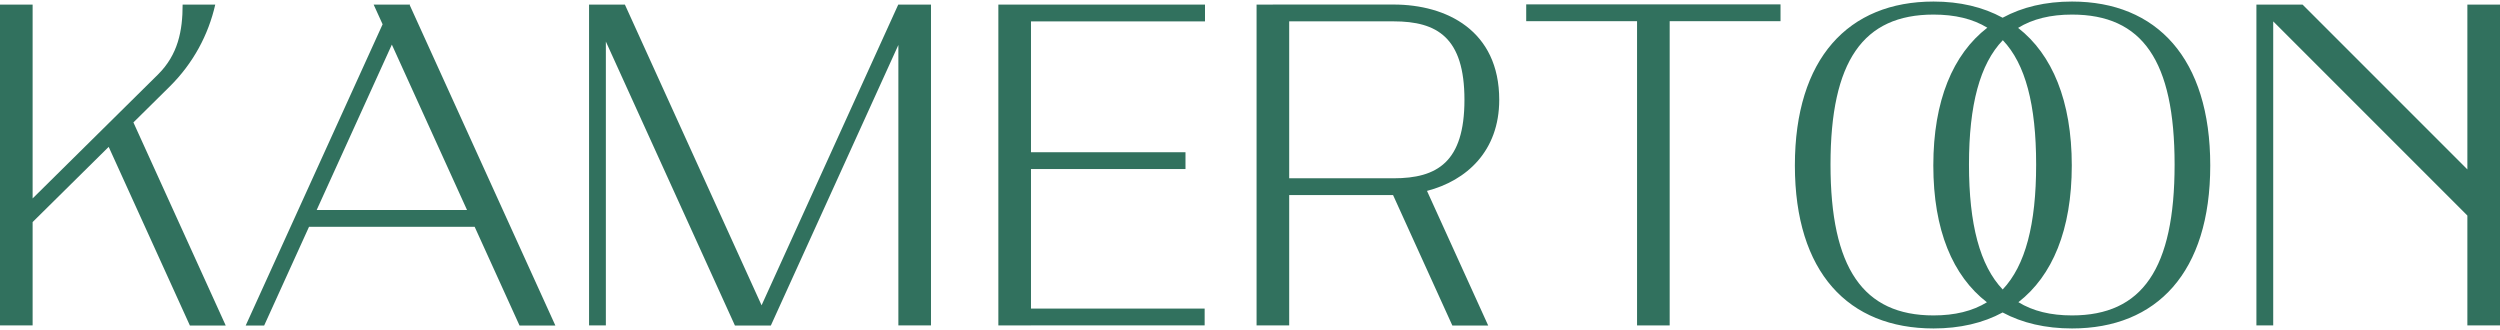 <svg width="250" height="33" viewBox="0 0 250 33" fill="none" xmlns="http://www.w3.org/2000/svg">
<path d="M207.201 0.155C204.563 0.155 202.228 0.701 200.263 1.773C198.304 0.701 195.979 0.155 193.355 0.155C184.835 0.155 179.488 5.85 179.488 16.544C179.488 27.237 184.835 32.845 193.355 32.845C195.98 32.845 198.305 32.307 200.263 31.247C202.228 32.307 204.563 32.845 207.201 32.845C215.677 32.845 221.025 27.237 221.025 16.544C221.025 5.85 215.678 0.155 207.201 0.155ZM200.269 28.948C197.988 26.547 196.898 22.439 196.898 16.456C196.898 10.474 197.992 6.401 200.282 4.019C202.542 6.39 203.614 10.46 203.614 16.456C203.614 22.453 202.539 26.547 200.269 28.948ZM193.354 31.542C186.312 31.542 183.051 26.803 183.051 16.456C183.051 6.11 186.312 1.458 193.354 1.458C195.495 1.458 197.282 1.885 198.733 2.77C195.294 5.425 193.332 10.067 193.332 16.544C193.332 23.02 195.279 27.593 198.692 30.228C197.249 31.112 195.474 31.542 193.354 31.542ZM207.2 31.542C205.073 31.542 203.291 31.109 201.839 30.219C205.236 27.583 207.178 22.987 207.178 16.544C207.178 10.1 205.225 5.446 201.81 2.788C203.267 1.893 205.058 1.458 207.2 1.458C214.242 1.458 217.46 6.066 217.46 16.456C217.46 26.847 214.242 31.542 207.2 31.542Z" fill="#31715E"/>
<path d="M51.952 32.55H55.535L40.976 0.518L41.003 0.459H37.365L38.261 2.43L24.571 32.55H26.417L30.901 22.683H47.467L51.951 32.55H51.952ZM31.666 21.003L39.185 4.46L46.704 21.003H31.666Z" fill="#31715E"/>
<path d="M18.988 32.55H22.571L13.341 12.242L16.971 8.654C19.324 6.327 20.843 3.471 21.525 0.459H18.263C18.263 3.072 17.809 5.462 15.79 7.459L3.262 19.843V0.459H0V32.542H3.262V22.206L10.869 14.686L18.988 32.55Z" fill="#31715E"/>
<path d="M91.672 0.459H89.825L76.158 30.531L62.489 0.459H58.906V32.542H60.586V4.156L73.492 32.55H75.24H77.075H77.086L89.837 4.496V32.542H93.099V0.459H91.672Z" fill="#31715E"/>
<path d="M120.5 2.139V0.459H103.098H99.836V32.542H103.098V32.538H120.465V30.858H103.098V16.904H118.549V15.224H103.098V2.139H120.5Z" fill="#31715E"/>
<path d="M149.923 9.982C149.923 3.043 144.642 0.454 139.362 0.454H127.288V0.459H125.657V32.542H128.919V19.509H139.307L145.234 32.55H148.818L142.7 19.09C146.66 18.06 149.923 15.105 149.923 9.982ZM128.919 2.135H139.362C143.716 2.135 146.445 3.749 146.445 9.982C146.445 16.215 143.715 17.829 139.362 17.829H128.919V2.135Z" fill="#31715E"/>
<path d="M178.052 0.438H152.621V2.118H163.705V32.542H166.967V2.118H178.052V0.438Z" fill="#31715E"/>
<path d="M250 0.459H246.738H246.737V16.943L230.255 0.459H225.641V32.542H227.321V2.139L246.737 21.556V32.542H248.418V32.541H250V0.459Z" fill="#31715E"/>
</svg>
